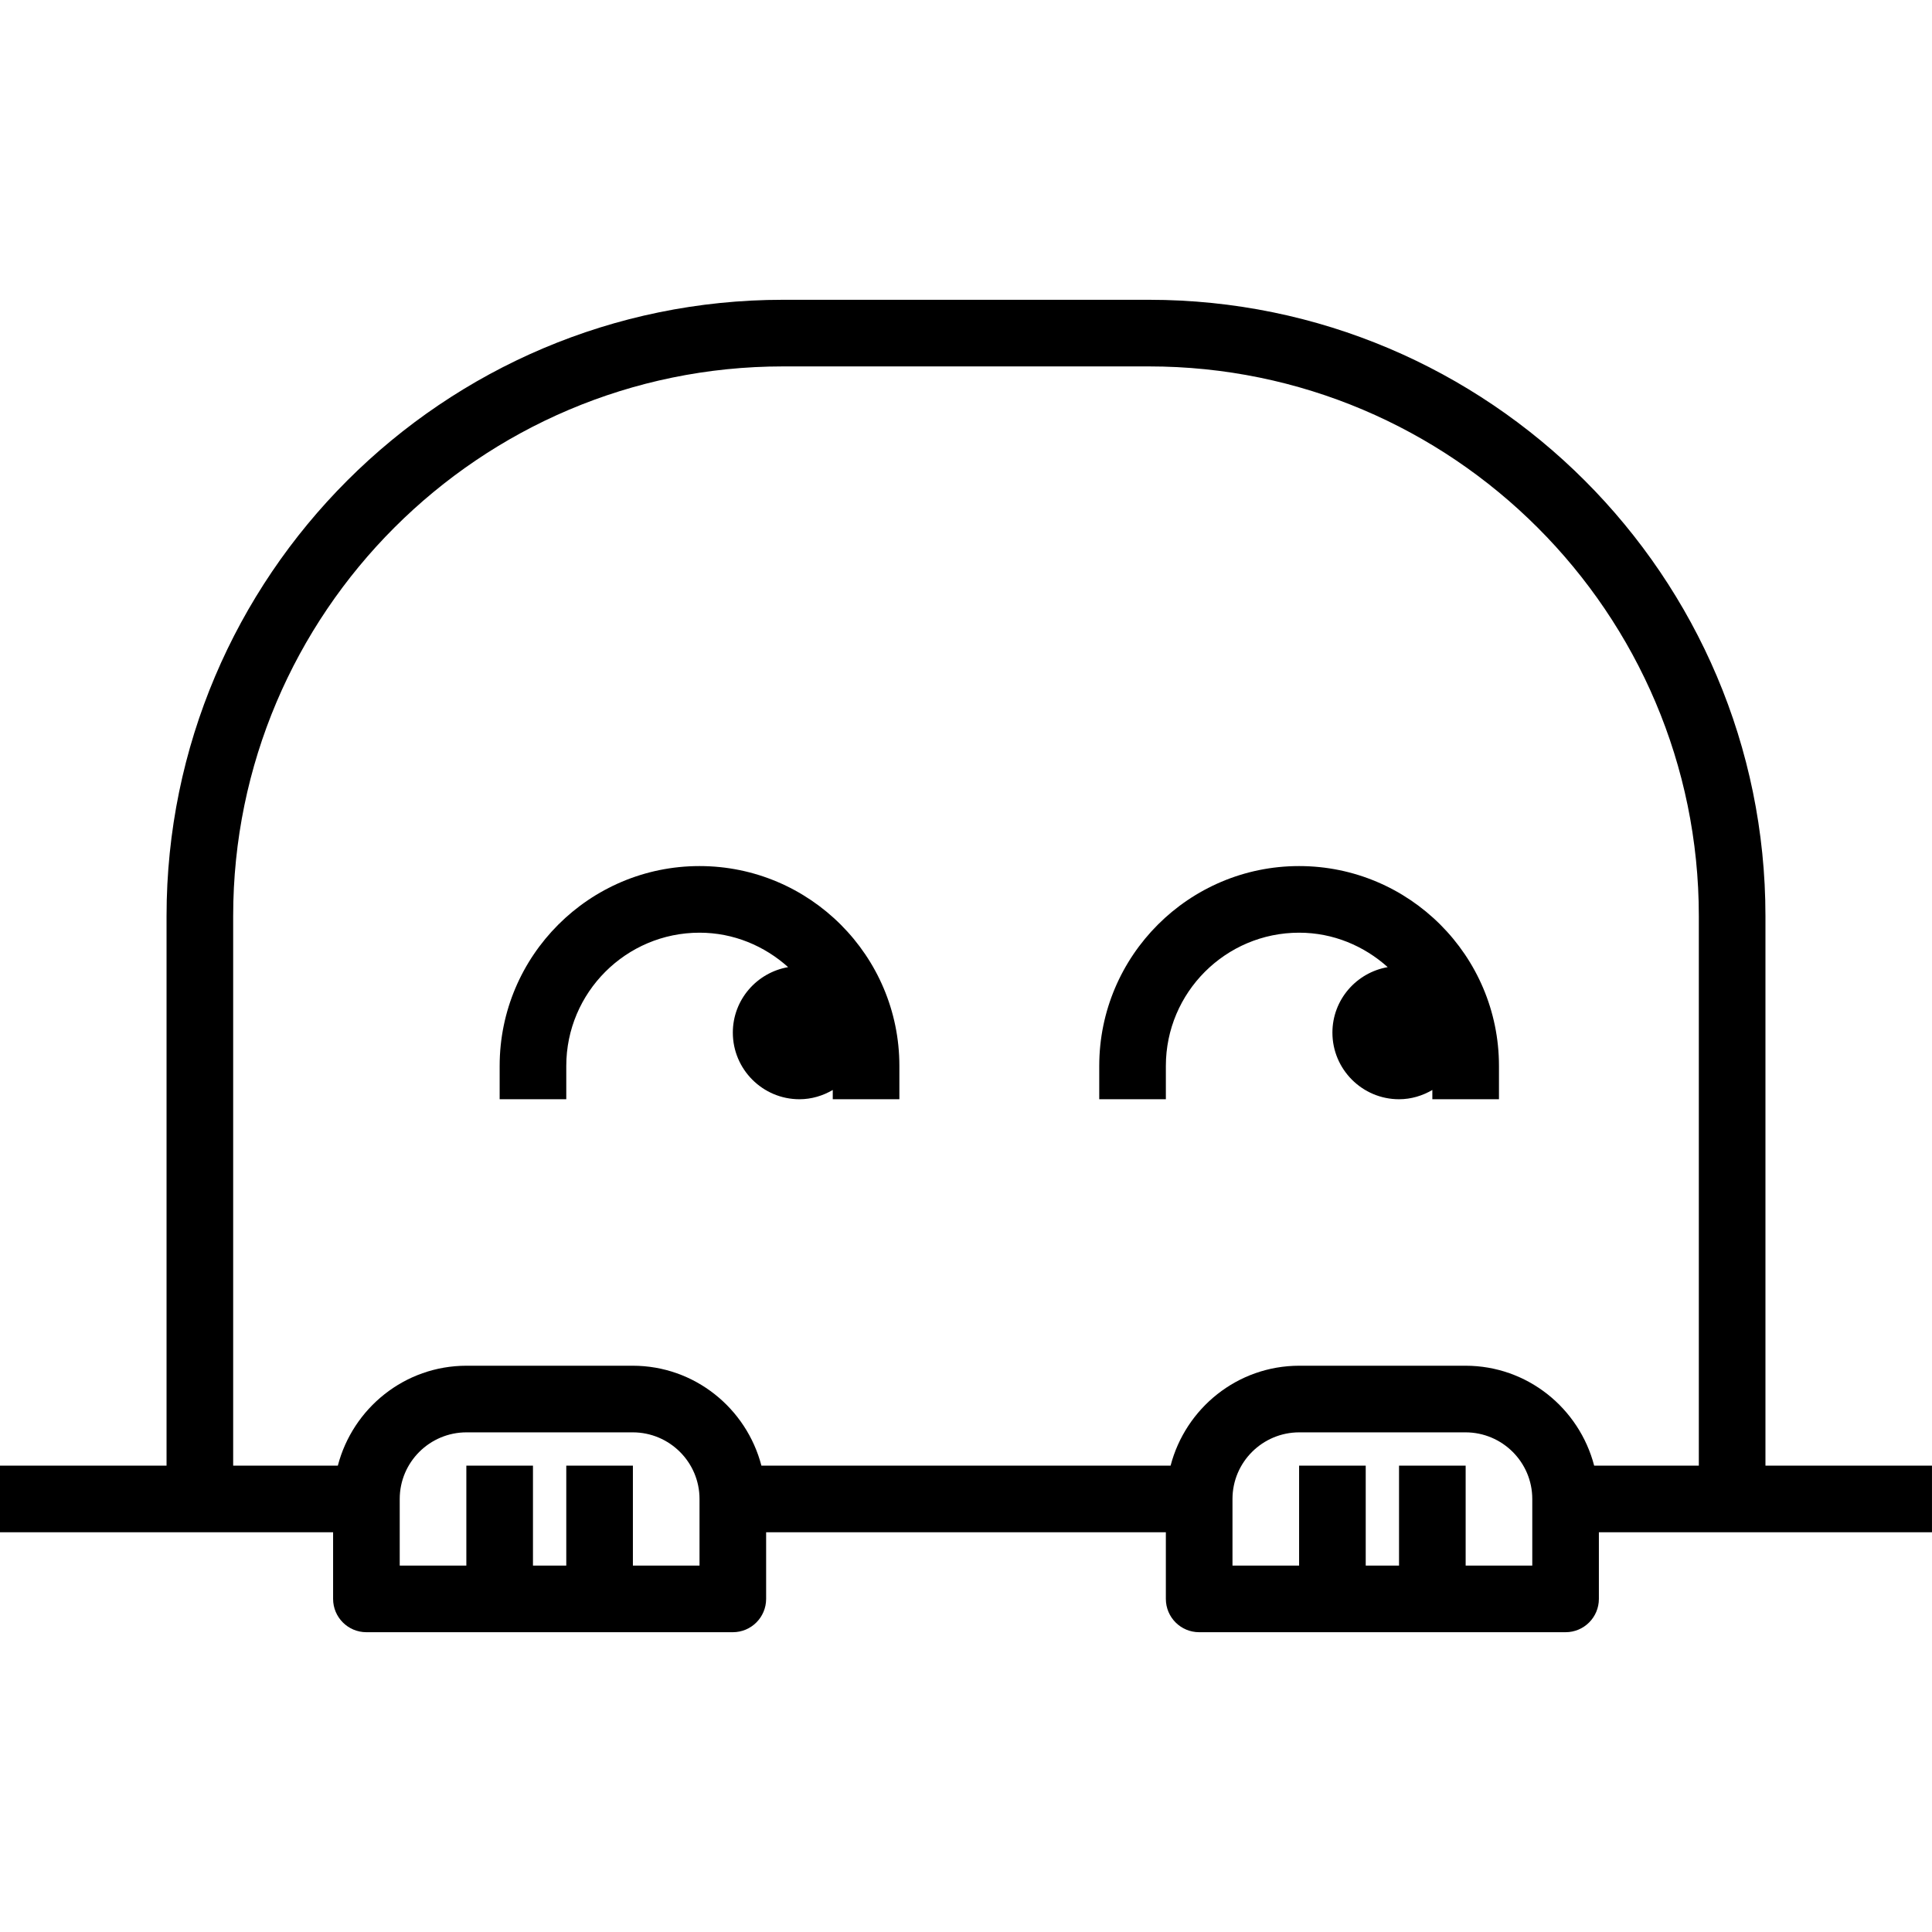 <?xml version="1.0" encoding="iso-8859-1"?>
<!-- Uploaded to: SVG Repo, www.svgrepo.com, Generator: SVG Repo Mixer Tools -->
<svg fill="#000000" height="800px" width="800px" version="1.1" id="Capa_1" xmlns="http://www.w3.org/2000/svg" xmlns:xlink="http://www.w3.org/1999/xlink" 
	 viewBox="0 0 58 58" xml:space="preserve">
<g>
	<g>
		<path d="M53,44V27.5C53,17.299,44.698,9,34.494,9H23.506C13.302,9,5,17.299,5,27.5V44H0v2h6h1h3v2c0,0.552,0.447,1,1,1h3h2h1h2h3
			c0.553,0,1-0.448,1-1v-2h12v2c0,0.552,0.447,1,1,1h3h2h1h2h3c0.553,0,1-0.448,1-1v-2h3h1h6v-2H53z M21,47h-2v-3h-2v3h-1v-3h-2v3
			h-2v-1v-1c0-1.103,0.899-2,2.006-2h4.988C20.101,43,21,43.897,21,45v1V47z M46,47h-2v-3h-2v3h-1v-3h-2v3h-2v-1v-1
			c0-1.103,0.899-2,2.006-2h4.988C45.101,43,46,43.897,46,45v1V47z M47.858,44c-0.448-1.72-2.002-3-3.864-3h-4.988
			c-1.861,0-3.416,1.28-3.864,3H22.858c-0.448-1.72-2.003-3-3.864-3h-4.988c-1.861,0-3.416,1.28-3.864,3H7V27.5
			C7,18.402,14.404,11,23.506,11h10.988C43.596,11,51,18.402,51,27.5V44H47.858z"/>
		<path d="M21,26c-3.309,0-6,2.691-6,6v1h2v-1c0-2.206,1.794-4,4-4c1.025,0,1.951,0.398,2.66,1.034C22.719,29.197,22,30.014,22,31
			c0,1.103,0.897,2,2,2c0.366,0,0.705-0.106,1-0.278V33h2v-1C27,28.691,24.309,26,21,26z"/>
		<path d="M39,26c-3.309,0-6,2.691-6,6v1h2v-1c0-2.206,1.794-4,4-4c1.025,0,1.951,0.398,2.66,1.034C40.719,29.197,40,30.014,40,31
			c0,1.103,0.897,2,2,2c0.366,0,0.705-0.106,1-0.278V33h2v-1C45,28.691,42.309,26,39,26z"/>
	</g>
</g>
</svg>